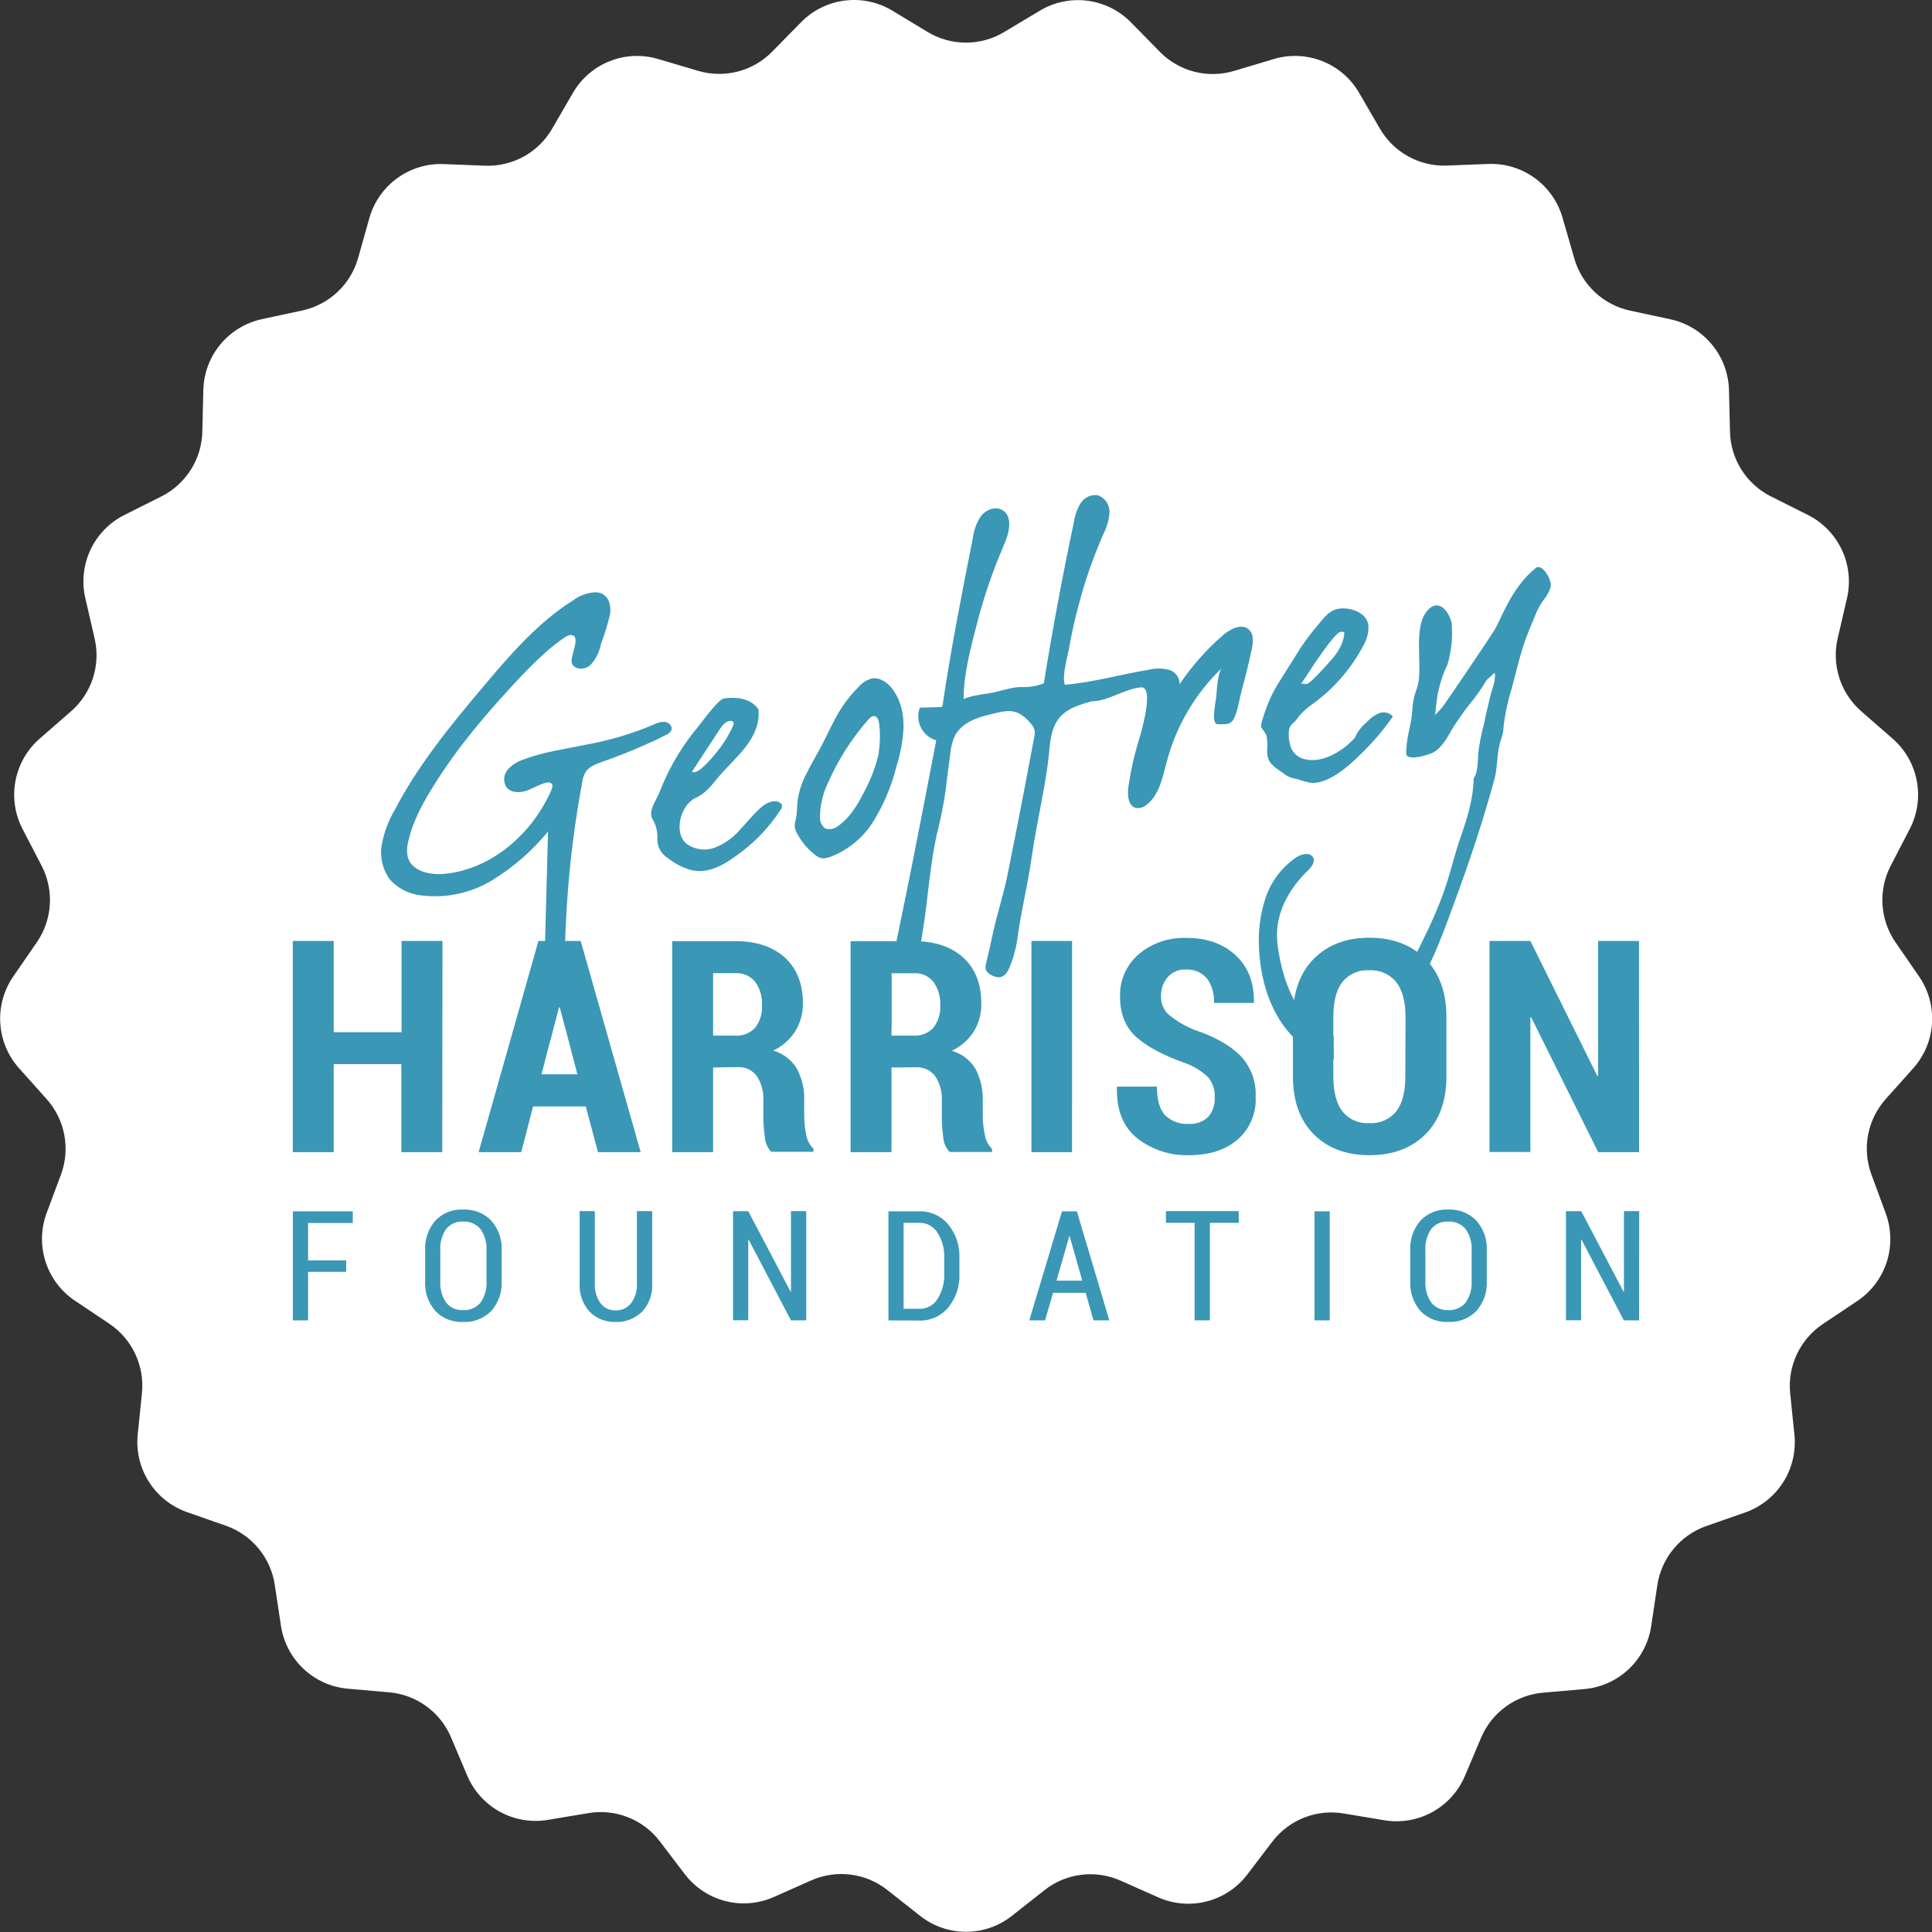 <?xml version="1.0" encoding="UTF-8"?> <svg xmlns="http://www.w3.org/2000/svg" width="220" height="220" viewBox="0 0 220 220" fill="none"><rect x="0" y="0" width="220" height="220" fill="#333333" stroke="none"/><g clip-path="url(#clip0_684_4114)"><path d="M105.638 3.647L101.608 1.21C99.981 0.231 98.072 -0.173 96.188 0.066C94.304 0.304 92.555 1.171 91.224 2.525L87.923 5.888C86.846 6.985 85.489 7.767 84 8.15C82.511 8.533 80.946 8.502 79.473 8.061L74.967 6.726C73.147 6.18 71.196 6.264 69.43 6.964C67.663 7.665 66.185 8.941 65.234 10.586L62.87 14.663C62.099 15.993 60.98 17.087 59.634 17.829C58.287 18.57 56.764 18.93 55.228 18.869L50.525 18.683C48.628 18.61 46.762 19.176 45.226 20.292C43.691 21.408 42.575 23.008 42.06 24.835L40.782 29.373C40.364 30.853 39.552 32.191 38.432 33.245C37.312 34.299 35.926 35.028 34.423 35.354L29.823 36.342C27.965 36.744 26.297 37.76 25.087 39.226C23.877 40.692 23.196 42.523 23.154 44.424L23.04 49.153C23.006 50.689 22.555 52.187 21.734 53.485C20.914 54.784 19.756 55.835 18.384 56.526L14.172 58.637C12.473 59.489 11.11 60.887 10.302 62.608C9.494 64.328 9.288 66.27 9.717 68.121L10.778 72.721C11.121 74.215 11.052 75.774 10.578 77.232C10.104 78.69 9.243 79.992 8.087 80.999L4.527 84.104C3.093 85.351 2.12 87.045 1.764 88.912C1.409 90.78 1.691 92.713 2.567 94.4L4.74 98.586C5.448 99.952 5.771 101.485 5.674 103.021C5.578 104.557 5.065 106.037 4.191 107.304L1.516 111.185C0.436 112.749 -0.086 114.632 0.033 116.529C0.152 118.427 0.906 120.229 2.173 121.646L5.314 125.16C6.338 126.307 7.031 127.712 7.319 129.223C7.607 130.734 7.479 132.294 6.949 133.738L5.304 138.146C4.645 139.93 4.606 141.883 5.193 143.692C5.78 145.501 6.958 147.059 8.537 148.117L12.449 150.735C13.726 151.592 14.747 152.781 15.401 154.174C16.055 155.566 16.319 157.11 16.164 158.641L15.683 163.334C15.489 165.225 15.936 167.126 16.953 168.732C17.971 170.337 19.499 171.554 21.291 172.186L25.731 173.739C27.181 174.249 28.464 175.145 29.443 176.33C30.422 177.515 31.06 178.945 31.288 180.465L31.991 185.122C32.271 187.001 33.176 188.731 34.56 190.033C35.943 191.335 37.725 192.133 39.618 192.298L44.311 192.707C45.842 192.84 47.308 193.388 48.55 194.293C49.793 195.197 50.765 196.423 51.363 197.839L53.2 202.18C53.937 203.931 55.243 205.382 56.907 206.299C58.57 207.216 60.494 207.546 62.368 207.235L67.025 206.459C68.54 206.207 70.097 206.373 71.525 206.939C72.954 207.505 74.201 208.45 75.132 209.672L77.988 213.424C79.141 214.932 80.768 216.008 82.607 216.477C84.446 216.946 86.39 216.782 88.124 216.011L92.429 214.101C93.837 213.487 95.385 213.269 96.908 213.47C98.43 213.67 99.869 214.282 101.07 215.24L104.769 218.158C106.258 219.336 108.101 219.977 110 219.977C111.899 219.977 113.742 219.336 115.231 218.158L118.931 215.24C120.136 214.287 121.579 213.681 123.104 213.488C124.628 213.295 126.176 213.521 127.582 214.143L131.886 216.052C133.621 216.824 135.564 216.988 137.404 216.518C139.243 216.049 140.87 214.973 142.022 213.465L144.878 209.714C145.81 208.492 147.057 207.546 148.486 206.98C149.914 206.414 151.47 206.248 152.986 206.501L157.643 207.277C159.517 207.587 161.442 207.257 163.106 206.34C164.77 205.423 166.077 203.972 166.816 202.222L168.653 197.881C169.251 196.465 170.223 195.238 171.466 194.334C172.708 193.43 174.174 192.881 175.705 192.748L180.398 192.339C182.291 192.174 184.073 191.376 185.456 190.074C186.84 188.772 187.745 187.042 188.025 185.163L188.723 180.506C188.952 178.986 189.59 177.558 190.569 176.373C191.548 175.188 192.831 174.292 194.28 173.78L198.725 172.228C200.517 171.596 202.045 170.379 203.062 168.773C204.08 167.167 204.527 165.266 204.333 163.375L203.852 158.682C203.695 157.152 203.957 155.607 204.61 154.215C205.264 152.822 206.284 151.633 207.562 150.776L211.479 148.158C213.068 147.099 214.253 145.534 214.842 143.716C215.43 141.899 215.388 139.937 214.723 138.146L213.093 133.718C212.565 132.277 212.438 130.72 212.725 129.213C213.012 127.706 213.702 126.305 214.723 125.16L217.863 121.646C219.13 120.229 219.883 118.426 220.002 116.529C220.121 114.632 219.599 112.75 218.52 111.185L215.845 107.304C214.972 106.037 214.459 104.557 214.362 103.021C214.266 101.485 214.589 99.952 215.297 98.586L217.465 94.4C218.341 92.713 218.624 90.78 218.268 88.912C217.913 87.044 216.939 85.351 215.504 84.104L211.949 80.999C210.794 79.992 209.933 78.69 209.458 77.232C208.983 75.775 208.913 74.216 209.254 72.721L210.32 68.121C210.748 66.27 210.541 64.328 209.733 62.608C208.926 60.888 207.563 59.49 205.865 58.637L201.653 56.526C200.28 55.836 199.121 54.785 198.301 53.486C197.48 52.187 197.029 50.689 196.996 49.153L196.883 44.44C196.839 42.539 196.157 40.709 194.948 39.243C193.738 37.778 192.07 36.761 190.213 36.358L185.608 35.369C184.106 35.043 182.721 34.314 181.601 33.261C180.482 32.207 179.671 30.868 179.255 29.388L177.94 24.835C177.427 23.006 176.313 21.403 174.777 20.284C173.242 19.165 171.374 18.596 169.476 18.668L164.767 18.854C163.232 18.914 161.71 18.554 160.364 17.813C159.018 17.071 157.9 15.977 157.13 14.647L154.766 10.57C153.812 8.929 152.333 7.656 150.567 6.959C148.801 6.261 146.852 6.179 145.034 6.726L140.522 8.076C139.05 8.517 137.486 8.548 135.997 8.165C134.509 7.782 133.154 7 132.078 5.903L128.777 2.54C127.445 1.186 125.697 0.32 123.813 0.081C121.929 -0.157 120.019 0.246 118.393 1.226L114.346 3.647C113.031 4.437 111.526 4.855 109.992 4.855C108.458 4.855 106.953 4.437 105.638 3.647Z" fill="white"></path><path d="M50.359 131.198H45.702V121.171H37.998V131.198H33.341V107.149H37.998V117.539H45.728V107.149H50.385L50.359 131.198Z" fill="#3A97B5"></path><path d="M66.704 125.993H60.702L59.352 131.198H54.503L61.312 107.149H66.124L72.954 131.198H68.09L66.704 125.993ZM61.659 122.33H65.747L63.755 114.698H63.641L61.659 122.33Z" fill="#3A97B5"></path><path d="M81.202 121.554V131.198H76.545V107.17H83.732C86.115 107.17 87.992 107.791 89.361 109.033C90.73 110.274 91.42 112.009 91.431 114.238C91.448 115.371 91.141 116.486 90.546 117.451C89.931 118.396 89.066 119.152 88.047 119.634C89.179 119.953 90.145 120.694 90.748 121.704C91.334 122.819 91.619 124.067 91.576 125.326V127.074C91.581 127.786 91.657 128.495 91.803 129.191C91.894 129.807 92.185 130.376 92.631 130.81V131.157H87.814C87.377 130.683 87.119 130.072 87.084 129.429C86.977 128.638 86.924 127.841 86.924 127.043V125.357C86.986 124.353 86.721 123.357 86.169 122.516C85.913 122.185 85.582 121.921 85.203 121.747C84.823 121.572 84.407 121.491 83.99 121.512L81.202 121.554ZM81.202 117.932H83.706C84.129 117.96 84.553 117.894 84.948 117.739C85.343 117.583 85.698 117.341 85.987 117.032C86.551 116.305 86.829 115.398 86.769 114.481C86.821 113.528 86.549 112.585 85.998 111.806C85.726 111.474 85.379 111.211 84.986 111.04C84.593 110.868 84.165 110.792 83.737 110.818H81.202V117.932Z" fill="#3A97B5"></path><path d="M101.515 121.554V131.198H96.858V107.17H104.045C106.428 107.17 108.305 107.791 109.674 109.033C111.043 110.274 111.733 112.009 111.744 114.238C111.774 115.376 111.474 116.5 110.88 117.471C110.267 118.419 109.402 119.175 108.38 119.655C109.515 119.972 110.483 120.713 111.087 121.724C111.669 122.84 111.952 124.088 111.909 125.346V127.095C111.913 127.807 111.992 128.516 112.142 129.211C112.233 129.826 112.522 130.394 112.965 130.831V131.177H108.137C107.697 130.706 107.436 130.094 107.403 129.449C107.3 128.658 107.248 127.862 107.247 127.064V125.377C107.307 124.373 107.04 123.377 106.487 122.537C106.232 122.207 105.902 121.943 105.523 121.768C105.145 121.594 104.73 121.513 104.314 121.533L101.515 121.554ZM101.515 117.932H103.998C104.422 117.961 104.847 117.895 105.243 117.739C105.638 117.584 105.994 117.342 106.285 117.032C106.846 116.304 107.124 115.398 107.066 114.481C107.117 113.527 106.844 112.584 106.29 111.806C106.019 111.474 105.674 111.211 105.281 111.04C104.889 110.868 104.462 110.792 104.034 110.818H101.515V117.932Z" fill="#3A97B5"></path><path d="M122.076 131.198H117.451V107.149H122.081L122.076 131.198Z" fill="#3A97B5"></path><path d="M138.323 124.953C138.366 124.132 138.105 123.323 137.588 122.682C136.837 121.96 135.941 121.407 134.959 121.057C132.497 120.188 130.644 119.202 129.403 118.098C128.161 116.994 127.54 115.454 127.54 113.477C127.512 112.567 127.689 111.661 128.057 110.828C128.425 109.994 128.975 109.254 129.666 108.66C131.18 107.388 133.113 106.726 135.089 106.803C137.424 106.803 139.299 107.463 140.713 108.785C142.127 110.106 142.817 111.879 142.783 114.103L142.752 114.202H138.235C138.306 113.189 138.01 112.184 137.402 111.372C137.102 111.042 136.732 110.784 136.319 110.616C135.906 110.449 135.461 110.376 135.016 110.404C134.627 110.383 134.238 110.452 133.879 110.606C133.52 110.759 133.201 110.993 132.947 111.289C132.441 111.909 132.178 112.693 132.207 113.493C132.196 113.869 132.265 114.242 132.409 114.589C132.554 114.937 132.771 115.249 133.045 115.506C133.914 116.228 134.887 116.814 135.932 117.244C138.25 118.01 140.004 118.988 141.194 120.162C141.803 120.791 142.276 121.538 142.584 122.356C142.892 123.175 143.028 124.049 142.984 124.922C143.03 125.835 142.868 126.747 142.509 127.588C142.151 128.429 141.605 129.177 140.915 129.776C139.535 130.955 137.683 131.545 135.358 131.545C133.25 131.601 131.189 130.927 129.522 129.636C127.907 128.363 127.128 126.428 127.183 123.831L127.214 123.732H131.746C131.746 125.24 132.052 126.325 132.662 126.987C133.016 127.333 133.439 127.6 133.904 127.77C134.369 127.941 134.864 128.01 135.358 127.975C135.77 128.006 136.184 127.949 136.572 127.807C136.96 127.665 137.314 127.442 137.609 127.152C138.115 126.536 138.37 125.75 138.323 124.953Z" fill="#3A97B5"></path><path d="M164.705 122.542C164.705 125.374 163.908 127.582 162.315 129.165C160.721 130.748 158.6 131.542 155.95 131.545C153.301 131.545 151.185 130.752 149.602 129.165C148.019 127.578 147.227 125.371 147.227 122.542V115.816C147.227 113.001 148.019 110.787 149.597 109.188C151.175 107.589 153.286 106.782 155.935 106.782C158.584 106.782 160.705 107.584 162.304 109.188C163.903 110.792 164.705 113.001 164.705 115.816V122.542ZM160.048 115.79C160.048 114.038 159.695 112.717 158.988 111.827C158.618 111.376 158.147 111.02 157.612 110.787C157.078 110.554 156.496 110.451 155.914 110.487C155.336 110.448 154.757 110.549 154.226 110.78C153.695 111.011 153.227 111.367 152.862 111.817C152.179 112.701 151.827 114.026 151.827 115.79V122.542C151.827 124.327 152.168 125.647 152.862 126.557C153.227 127.009 153.695 127.366 154.228 127.598C154.76 127.83 155.34 127.931 155.919 127.892C156.501 127.93 157.083 127.828 157.617 127.596C158.152 127.364 158.623 127.008 158.993 126.557C159.691 125.662 160.028 124.327 160.028 122.542L160.048 115.79Z" fill="#3A97B5"></path><path d="M186.648 131.198H181.991L174.365 115.852H174.266V131.178H169.61V107.149H174.266L181.883 122.511H181.981V107.149H186.638L186.648 131.198Z" fill="#3A97B5"></path><path d="M76.457 83.136C76.602 82.712 76.188 82.267 75.748 82.2C75.301 82.177 74.857 82.279 74.465 82.495C71.996 83.546 69.417 84.314 66.776 84.787C64.375 85.304 61.913 85.599 59.62 86.484C58.935 86.696 58.319 87.087 57.835 87.617C57.597 87.886 57.451 88.225 57.417 88.583C57.384 88.941 57.465 89.3 57.649 89.609C58.13 90.276 59.134 90.318 59.915 90.054C60.697 89.79 61.4 89.304 62.208 89.123C62.304 89.087 62.408 89.076 62.51 89.091C62.612 89.105 62.709 89.144 62.792 89.205C62.978 89.397 62.891 89.723 62.792 89.956C60.624 94.933 55.968 99.01 50.571 99.512C48.915 99.662 46.851 99.191 46.432 97.587C46.311 97.03 46.325 96.451 46.473 95.901C46.991 93.49 48.217 91.306 49.531 89.226C52.253 84.911 55.378 81.268 58.844 77.533C60.262 76.006 62.611 73.632 64.391 72.535C64.588 72.383 64.831 72.305 65.079 72.312C66.274 72.483 64.722 74.935 65.167 75.639C65.612 76.343 66.657 76.26 67.237 75.727C67.842 75.072 68.251 74.26 68.416 73.383C68.827 72.287 69.172 71.167 69.451 70.03C69.668 68.799 69.208 67.443 67.79 67.443C66.879 67.493 66.003 67.81 65.27 68.354C61.292 70.858 58.156 74.48 55.124 78.076C51.368 82.526 47.637 87.069 44.947 92.237C44.219 93.472 43.717 94.826 43.462 96.237C43.345 96.945 43.377 97.669 43.555 98.364C43.733 99.058 44.054 99.708 44.497 100.273C45.413 101.215 46.627 101.811 47.932 101.959C50.756 102.318 53.618 101.709 56.05 100.231C58.465 98.751 60.614 96.876 62.409 94.685C62.295 98.824 62.183 102.948 62.073 107.056C62.088 108.23 61.966 109.402 61.711 110.548C61.452 111.536 60.997 112.468 60.795 113.472C60.557 114.666 60.691 115.905 61.178 117.021C61.313 117.35 61.515 117.647 61.77 117.895C62.026 118.142 62.33 118.335 62.663 118.459L63.651 114.682H63.755L64.35 116.969C64.402 116.49 64.416 116.007 64.391 115.526C64.391 115.438 64.391 115.35 64.391 115.262C64.055 106.509 64.69 97.746 66.285 89.133C66.336 88.706 66.469 88.293 66.678 87.917C67.092 87.275 67.873 86.996 68.592 86.743C70.262 86.163 71.904 85.511 73.518 84.787C74.589 84.311 74.801 84.223 75.841 83.685C76.106 83.582 76.324 83.387 76.457 83.136ZM67.811 84.647H67.676H67.816C67.814 84.647 67.813 84.647 67.811 84.647Z" fill="#3A97B5"></path><path d="M144.252 83.938C144.323 84.453 144.335 84.974 144.288 85.491C144.288 87.007 145.137 87.302 146.203 88.109C146.85 88.6 147.16 88.564 147.946 88.781C148.381 88.943 148.829 89.062 149.287 89.138C151.558 89.325 154.254 86.608 155.692 85.134C156.762 84.034 157.738 82.847 158.61 81.584C158.41 81.363 158.146 81.211 157.854 81.148C157.563 81.085 157.259 81.114 156.986 81.232C156.443 81.482 155.961 81.845 155.573 82.298C155.041 82.726 154.616 83.272 154.331 83.892C154.285 83.993 154.22 84.084 154.14 84.161C152.826 85.584 150.477 87.001 148.448 86.422C148.041 86.309 147.676 86.081 147.395 85.765C147.114 85.449 146.93 85.059 146.865 84.642C146.748 84.154 146.719 83.65 146.777 83.152C146.906 82.443 147.32 82.386 147.657 81.91C147.984 81.448 148.37 81.031 148.805 80.668C149.199 80.337 149.628 80.058 150.037 79.742C152.187 78.061 153.959 75.946 155.237 73.533C155.657 72.832 155.861 72.022 155.821 71.205C155.671 70.005 154.388 69.399 153.312 69.296C151.76 69.146 151.077 69.922 150.171 71.055C149.427 71.918 148.736 72.825 148.102 73.771C147.279 75.106 146.42 76.415 145.603 77.75C145.32 78.195 145.061 78.654 144.827 79.127C144.417 79.997 144.071 80.897 143.792 81.817C143.44 82.955 143.595 82.717 144.102 83.519C144.175 83.65 144.226 83.791 144.252 83.938ZM148.712 77.057C149.199 76.291 149.7 75.505 150.264 74.739C151.982 72.214 152.515 71.971 152.639 71.95C152.893 71.919 153.001 71.95 153.079 72.012C153.022 73.363 152.21 74.501 151.32 75.453C151.004 75.789 149.168 77.936 148.733 77.895L148.267 77.849H148.159L148.712 77.057Z" fill="#3A97B5"></path><path d="M174.882 64.675C172.016 66.978 170.919 70.615 170.133 71.821C169.853 72.255 169.563 72.685 169.279 73.119C167.773 75.38 166.262 77.626 164.726 79.846C164.361 80.421 163.919 80.944 163.411 81.398C163.411 81.253 163.712 78.811 163.763 78.811C163.991 77.706 164.354 76.634 164.845 75.618C165.283 74.095 165.437 72.504 165.3 70.925C165 69.684 163.856 68.033 162.537 69.528C160.866 71.427 162.02 75.774 161.461 77.993C161.342 78.469 161.135 78.925 161.016 79.406C160.904 79.932 160.837 80.467 160.814 81.004C160.7 82.593 160.069 84.259 160.131 85.822C160.172 86.763 162.884 85.909 163.313 85.63C164.265 85.014 164.798 84 165.341 83.043C165.949 82.065 166.611 81.122 167.323 80.218C168.005 79.406 168.621 78.541 169.165 77.631C169.356 77.264 169.651 77.155 169.91 76.881C170.019 76.767 170.055 76.658 170.205 76.638C170.371 77.424 169.869 78.562 169.688 79.323C169.439 80.404 169.17 81.491 168.953 82.572C168.663 83.635 168.452 84.718 168.322 85.811C168.291 87.312 168.141 88.186 167.851 88.569L167.809 88.621V88.683C167.763 90.954 167.09 93.132 166.345 95.259C165.704 97.08 165.274 98.927 164.684 100.754C164.317 101.877 163.882 102.979 163.422 104.065C162.387 106.471 161.166 108.784 159.991 111.123C159.949 111.226 159.884 111.318 159.8 111.392C159.598 111.542 159.314 111.443 159.086 111.345C159.179 111.456 159.244 111.588 159.275 111.729C159.307 111.871 159.304 112.017 159.267 112.157C159.704 112.921 159.963 113.774 160.022 114.651C161.696 112.139 163.085 109.447 164.162 106.626C164.71 105.26 165.196 103.879 165.714 102.487C167.421 97.867 168.942 93.251 170.231 88.517C170.562 87.094 170.443 85.351 170.986 84.042C171.137 83.586 171.215 83.109 171.219 82.629C171.407 81.175 171.72 79.74 172.156 78.34C173.439 73.352 173.439 73.352 175.001 69.627C175.248 69.103 175.549 68.607 175.902 68.147C176.212 67.744 176.443 67.286 176.585 66.797C176.59 66.75 176.59 66.703 176.585 66.657C176.636 65.881 175.576 64.122 174.882 64.675Z" fill="#3A97B5"></path><path d="M151.863 117.968C150.874 117.732 149.975 117.212 149.276 116.473C147.15 114.403 146.099 111.345 145.608 108.463C145.478 107.753 145.412 107.033 145.411 106.311C145.458 103.605 146.927 101.07 148.873 99.186C149.292 98.778 149.778 98.224 149.545 97.686C149.25 97.018 148.247 97.215 147.636 97.608C145.978 98.729 144.735 100.366 144.102 102.265C143.482 104.164 143.236 106.165 143.378 108.158C143.585 112.178 144.997 116.349 148.128 118.874C149.056 119.715 150.254 120.196 151.506 120.229C151.372 120.229 151.325 120.441 151.424 120.54C151.48 120.578 151.543 120.605 151.609 120.62C151.676 120.634 151.745 120.635 151.812 120.622H151.884L151.863 117.968Z" fill="#3A97B5"></path><path d="M88.957 91.544C88.871 91.436 88.756 91.355 88.626 91.311C87.881 91.052 87.074 91.544 86.51 92.082C85.682 92.843 84.983 93.732 84.207 94.545C83.462 95.394 82.531 96.06 81.486 96.49C80.962 96.698 80.396 96.776 79.835 96.718C79.275 96.659 78.737 96.466 78.267 96.154C76.627 94.922 77.455 91.673 79.209 90.861C80.466 90.281 81.046 89.365 81.951 88.315C83.84 86.137 86.639 84.052 86.37 80.834V80.782L86.339 80.735C85.589 79.7 84.269 79.292 82.484 79.53C82.184 79.571 81.744 79.907 80.503 81.454C79.959 82.143 79.437 82.851 78.873 83.524C77.285 85.567 76.009 87.834 75.085 90.25C74.785 90.964 74.211 91.766 74.149 92.548C74.102 93.065 74.402 93.401 74.589 93.841C74.795 94.373 74.885 94.943 74.853 95.512C74.841 95.949 74.945 96.381 75.153 96.765C75.36 97.149 75.666 97.472 76.037 97.701C76.803 98.317 77.682 98.778 78.624 99.056C80.792 99.636 82.805 98.249 84.456 96.987C86.188 95.671 87.679 94.066 88.864 92.242C88.939 92.156 88.993 92.054 89.022 91.944C89.052 91.834 89.056 91.718 89.035 91.606C89.012 91.581 88.986 91.56 88.957 91.544ZM81.91 83.121C82.22 82.644 82.629 82.086 83.198 82.086C83.257 82.081 83.315 82.09 83.369 82.113C83.423 82.135 83.471 82.17 83.509 82.215C83.538 82.284 83.55 82.359 83.544 82.434C83.538 82.509 83.513 82.581 83.472 82.644C82.967 83.776 82.305 84.832 81.506 85.78C81.149 86.204 79.551 88.196 78.868 87.912L78.795 87.87C79.83 86.29 80.868 84.707 81.91 83.121Z" fill="#3A97B5"></path><path d="M102.891 82.748C102.896 82.203 102.849 81.659 102.751 81.123C102.586 80.144 102.19 79.219 101.597 78.422C101.044 77.714 100.195 77.108 99.305 77.258C98.718 77.406 98.19 77.731 97.794 78.19C97.035 78.939 96.362 79.77 95.787 80.668C94.923 82.019 94.291 83.509 93.546 84.931C93.36 85.288 93.163 85.64 92.972 85.966L92.662 86.53C92.356 87.079 92.056 87.627 91.787 88.186C91.317 89.087 90.998 90.059 90.84 91.063C90.747 91.803 90.783 92.553 90.623 93.282C90.544 93.55 90.501 93.826 90.494 94.105C90.527 94.394 90.622 94.673 90.773 94.922C91.225 95.761 91.826 96.51 92.548 97.132C93.401 97.877 93.784 97.872 94.819 97.468C96.666 96.698 98.239 95.391 99.336 93.717C100.598 91.719 101.527 89.529 102.089 87.234C102.553 85.781 102.823 84.272 102.891 82.748ZM99.998 86.091C99.629 87.532 99.084 88.922 98.374 90.23C97.67 91.601 96.863 92.977 95.642 93.903L95.44 94.053C95.242 94.22 95.004 94.334 94.751 94.386C94.497 94.437 94.234 94.424 93.986 94.348C93.78 94.2 93.616 94.001 93.508 93.771C93.4 93.541 93.353 93.287 93.37 93.034C93.386 91.641 93.719 90.27 94.343 89.024C95.485 86.441 97.017 84.048 98.886 81.93C99.564 81.16 100.045 81.641 100.117 82.448C100.257 83.661 100.217 84.889 99.998 86.091Z" fill="#3A97B5"></path><path d="M142.224 71.692C141.401 70.936 140.077 71.619 139.233 72.354C137.36 73.986 135.71 75.856 134.323 77.916C134.33 77.54 134.21 77.172 133.983 76.872C133.756 76.572 133.435 76.357 133.071 76.26C132.338 76.082 131.574 76.082 130.841 76.26C127.674 76.778 124.425 77.72 121.243 77.973C120.927 76.809 121.564 74.869 121.761 73.658C122.03 72.173 122.356 70.693 122.738 69.234C123.474 66.355 124.445 63.541 125.641 60.821C126.037 60.063 126.274 59.232 126.34 58.379C126.361 57.952 126.245 57.529 126.008 57.172C125.772 56.815 125.427 56.544 125.025 56.397C124.646 56.338 124.258 56.392 123.908 56.551C123.559 56.71 123.264 56.968 123.059 57.292C122.657 57.947 122.394 58.678 122.288 59.44C120.995 65.535 119.853 71.661 118.863 77.818C118.029 78.138 117.137 78.279 116.245 78.232C115.283 78.232 114.051 78.666 113.068 78.863C111.992 79.075 110.729 79.163 109.726 79.593C109.726 76.695 110.595 73.534 111.319 70.745C112.101 67.757 113.113 64.833 114.346 62.001C114.92 60.676 115.381 58.788 114.124 58.074C113.332 57.624 112.277 58.038 111.713 58.752C111.207 59.514 110.886 60.384 110.776 61.292C109.524 67.604 108.282 73.917 107.335 80.286C107.336 80.353 107.31 80.418 107.263 80.467C107.211 80.501 107.149 80.517 107.087 80.514L104.743 80.586C104.607 80.952 104.547 81.342 104.568 81.733C104.589 82.123 104.691 82.504 104.866 82.853C105.041 83.202 105.287 83.512 105.587 83.762C105.887 84.012 106.236 84.197 106.611 84.306L104.872 93.319C103.408 100.873 101.861 108.391 100.216 115.945C100.118 116.411 101.033 117.047 101.406 117.156L101.509 117.192V110.802H104.241C104.691 108.448 105.136 105.903 105.431 103.559C105.845 100.232 106.135 96.972 106.983 93.728C107.382 92.023 107.673 90.295 107.853 88.554L108.194 85.967C108.245 85.229 108.42 84.505 108.712 83.825C109.457 82.366 111.086 81.755 112.571 81.393C114.641 80.876 115.753 80.529 117.259 82.252C117.522 82.505 117.712 82.823 117.813 83.173C117.848 83.425 117.834 83.682 117.771 83.928C116.802 89.123 115.797 94.313 114.755 99.497C114.237 102.084 113.513 104.092 112.98 106.653C112.499 108.976 112.789 107.424 112.282 109.757C112.227 109.942 112.213 110.136 112.24 110.326C112.359 110.885 113.182 111.258 113.699 111.284C114.315 111.284 114.631 110.839 114.884 110.326C115.405 109.118 115.747 107.841 115.898 106.534C116.499 102.545 116.933 101.391 117.549 97.169C117.994 94.018 119.101 89.284 119.417 86.112C119.567 84.56 119.665 82.868 120.679 81.683C121.569 80.648 122.971 80.224 124.301 79.862C126.184 79.862 128.078 78.408 129.951 78.273C131.467 78.17 129.951 83.421 129.749 84.053C129.184 85.876 128.762 87.741 128.487 89.63C128.352 90.567 128.487 91.845 129.413 92.016C129.618 92.034 129.825 92.01 130.02 91.946C130.216 91.882 130.397 91.779 130.551 91.643C132.026 90.525 132.388 88.507 132.864 86.717C133.943 82.639 136.13 78.94 139.181 76.028C138.623 76.545 138.571 78.723 138.483 79.463C138.411 80.017 137.893 82.459 138.654 82.475C139.725 82.475 140.242 82.588 140.661 81.486C141.018 80.56 141.132 79.567 141.396 78.615C141.813 77.09 142.191 75.55 142.529 73.994C142.695 73.208 142.814 72.261 142.229 71.707L142.224 71.692Z" fill="#3A97B5"></path><path d="M39.421 144.826H35.08V150.352H33.347V137.935H40.171V139.264H35.08V143.523H39.421V144.826Z" fill="#3A97B5"></path><path d="M57.121 145.851C57.159 146.476 57.073 147.102 56.868 147.694C56.663 148.285 56.343 148.83 55.926 149.297C55.509 149.715 55.009 150.041 54.458 150.254C53.908 150.467 53.318 150.562 52.728 150.534C52.146 150.563 51.565 150.468 51.022 150.255C50.48 150.041 49.989 149.715 49.583 149.297C48.756 148.346 48.336 147.109 48.413 145.851V142.431C48.339 141.173 48.758 139.934 49.583 138.98C49.987 138.56 50.477 138.232 51.018 138.017C51.56 137.802 52.141 137.705 52.723 137.733C53.314 137.706 53.904 137.803 54.456 138.016C55.007 138.23 55.508 138.557 55.926 138.975C56.766 139.924 57.196 141.166 57.121 142.431V145.851ZM55.398 142.405C55.459 141.529 55.214 140.659 54.705 139.943C54.461 139.66 54.156 139.437 53.812 139.291C53.469 139.144 53.096 139.079 52.723 139.099C52.36 139.079 51.996 139.146 51.663 139.292C51.33 139.439 51.035 139.661 50.804 139.943C50.311 140.665 50.076 141.533 50.136 142.405V145.851C50.075 146.733 50.312 147.61 50.809 148.34C51.04 148.622 51.334 148.845 51.668 148.992C52.001 149.138 52.365 149.204 52.728 149.183C53.102 149.206 53.475 149.142 53.819 148.995C54.163 148.849 54.468 148.625 54.71 148.34C55.22 147.615 55.463 146.735 55.398 145.851V142.405Z" fill="#3A97B5"></path><path d="M74.268 137.914V146.141C74.303 146.729 74.218 147.319 74.019 147.874C73.82 148.429 73.51 148.937 73.109 149.369C72.713 149.758 72.241 150.062 71.724 150.262C71.206 150.462 70.653 150.555 70.098 150.534C69.552 150.555 69.007 150.462 68.498 150.262C67.99 150.062 67.528 149.758 67.143 149.369C66.749 148.934 66.445 148.424 66.249 147.87C66.054 147.315 65.971 146.728 66.005 146.141V137.914H67.733V146.141C67.686 146.947 67.916 147.745 68.385 148.402C68.585 148.665 68.844 148.876 69.142 149.018C69.44 149.161 69.768 149.23 70.098 149.219C70.434 149.229 70.768 149.161 71.073 149.02C71.378 148.879 71.647 148.669 71.857 148.407C72.341 147.754 72.579 146.952 72.529 146.141V137.914H74.268Z" fill="#3A97B5"></path><path d="M91.808 150.352H90.07L85.258 141.179H85.206V150.337H83.473V137.919H85.206L90.018 147.072H90.07V137.914H91.808V150.352Z" fill="#3A97B5"></path><path d="M101.168 150.353V137.935H104.686C105.312 137.919 105.934 138.045 106.503 138.304C107.073 138.563 107.577 138.948 107.977 139.43C108.858 140.512 109.311 141.88 109.25 143.275V145.044C109.311 146.438 108.858 147.806 107.977 148.888C107.576 149.368 107.072 149.751 106.502 150.008C105.932 150.266 105.311 150.39 104.686 150.373L101.168 150.353ZM102.896 139.244V149.038H104.686C105.099 149.048 105.508 148.95 105.871 148.753C106.234 148.556 106.539 148.267 106.756 147.916C107.299 147.052 107.566 146.043 107.522 145.023V143.238C107.565 142.227 107.298 141.227 106.756 140.372C106.539 140.02 106.234 139.73 105.871 139.532C105.508 139.334 105.1 139.235 104.686 139.244H102.896Z" fill="#3A97B5"></path><path d="M123.628 147.212H119.914L119.003 150.352H117.208L120.933 137.935H122.625L126.319 150.352H124.518L123.628 147.212ZM120.307 145.835H123.24L121.807 140.775H121.761L120.307 145.835Z" fill="#3A97B5"></path><path d="M141.065 139.244H137.769V150.352H136.03V139.244H132.766V137.914H141.044L141.065 139.244Z" fill="#3A97B5"></path><path d="M151.418 150.352H149.69V137.935H151.418V150.352Z" fill="#3A97B5"></path><path d="M169.299 145.851C169.337 146.476 169.251 147.102 169.046 147.694C168.841 148.285 168.521 148.83 168.104 149.297C167.687 149.715 167.187 150.041 166.637 150.254C166.086 150.467 165.497 150.562 164.907 150.534C164.325 150.563 163.743 150.468 163.201 150.255C162.658 150.041 162.167 149.715 161.761 149.297C160.934 148.347 160.514 147.109 160.592 145.851V142.431C160.517 141.173 160.937 139.934 161.761 138.98C162.164 138.561 162.653 138.232 163.194 138.017C163.734 137.802 164.315 137.705 164.896 137.733C165.487 137.705 166.078 137.801 166.629 138.015C167.181 138.229 167.682 138.556 168.099 138.975C168.517 139.444 168.838 139.99 169.044 140.584C169.25 141.177 169.337 141.805 169.299 142.431V145.851ZM167.577 142.405C167.637 141.529 167.392 140.659 166.883 139.943C166.639 139.659 166.333 139.436 165.988 139.289C165.644 139.143 165.27 139.078 164.896 139.099C164.533 139.079 164.171 139.146 163.838 139.292C163.506 139.439 163.212 139.661 162.982 139.943C162.489 140.665 162.254 141.533 162.315 142.405V145.851C162.253 146.733 162.49 147.61 162.987 148.34C163.218 148.622 163.512 148.846 163.846 148.992C164.179 149.139 164.543 149.204 164.907 149.183C165.279 149.206 165.652 149.142 165.995 148.995C166.338 148.849 166.642 148.625 166.883 148.34C167.395 147.615 167.64 146.736 167.577 145.851V142.405Z" fill="#3A97B5"></path><path d="M186.648 150.352H184.91L180.098 141.179H180.046V150.337H178.318V137.919H180.056L184.868 147.072H184.92V137.914H186.658L186.648 150.352Z" fill="#3A97B5"></path></g><defs><clipPath id="clip0_684_4114"><rect width="220" height="220" fill="white"></rect></clipPath></defs></svg> 